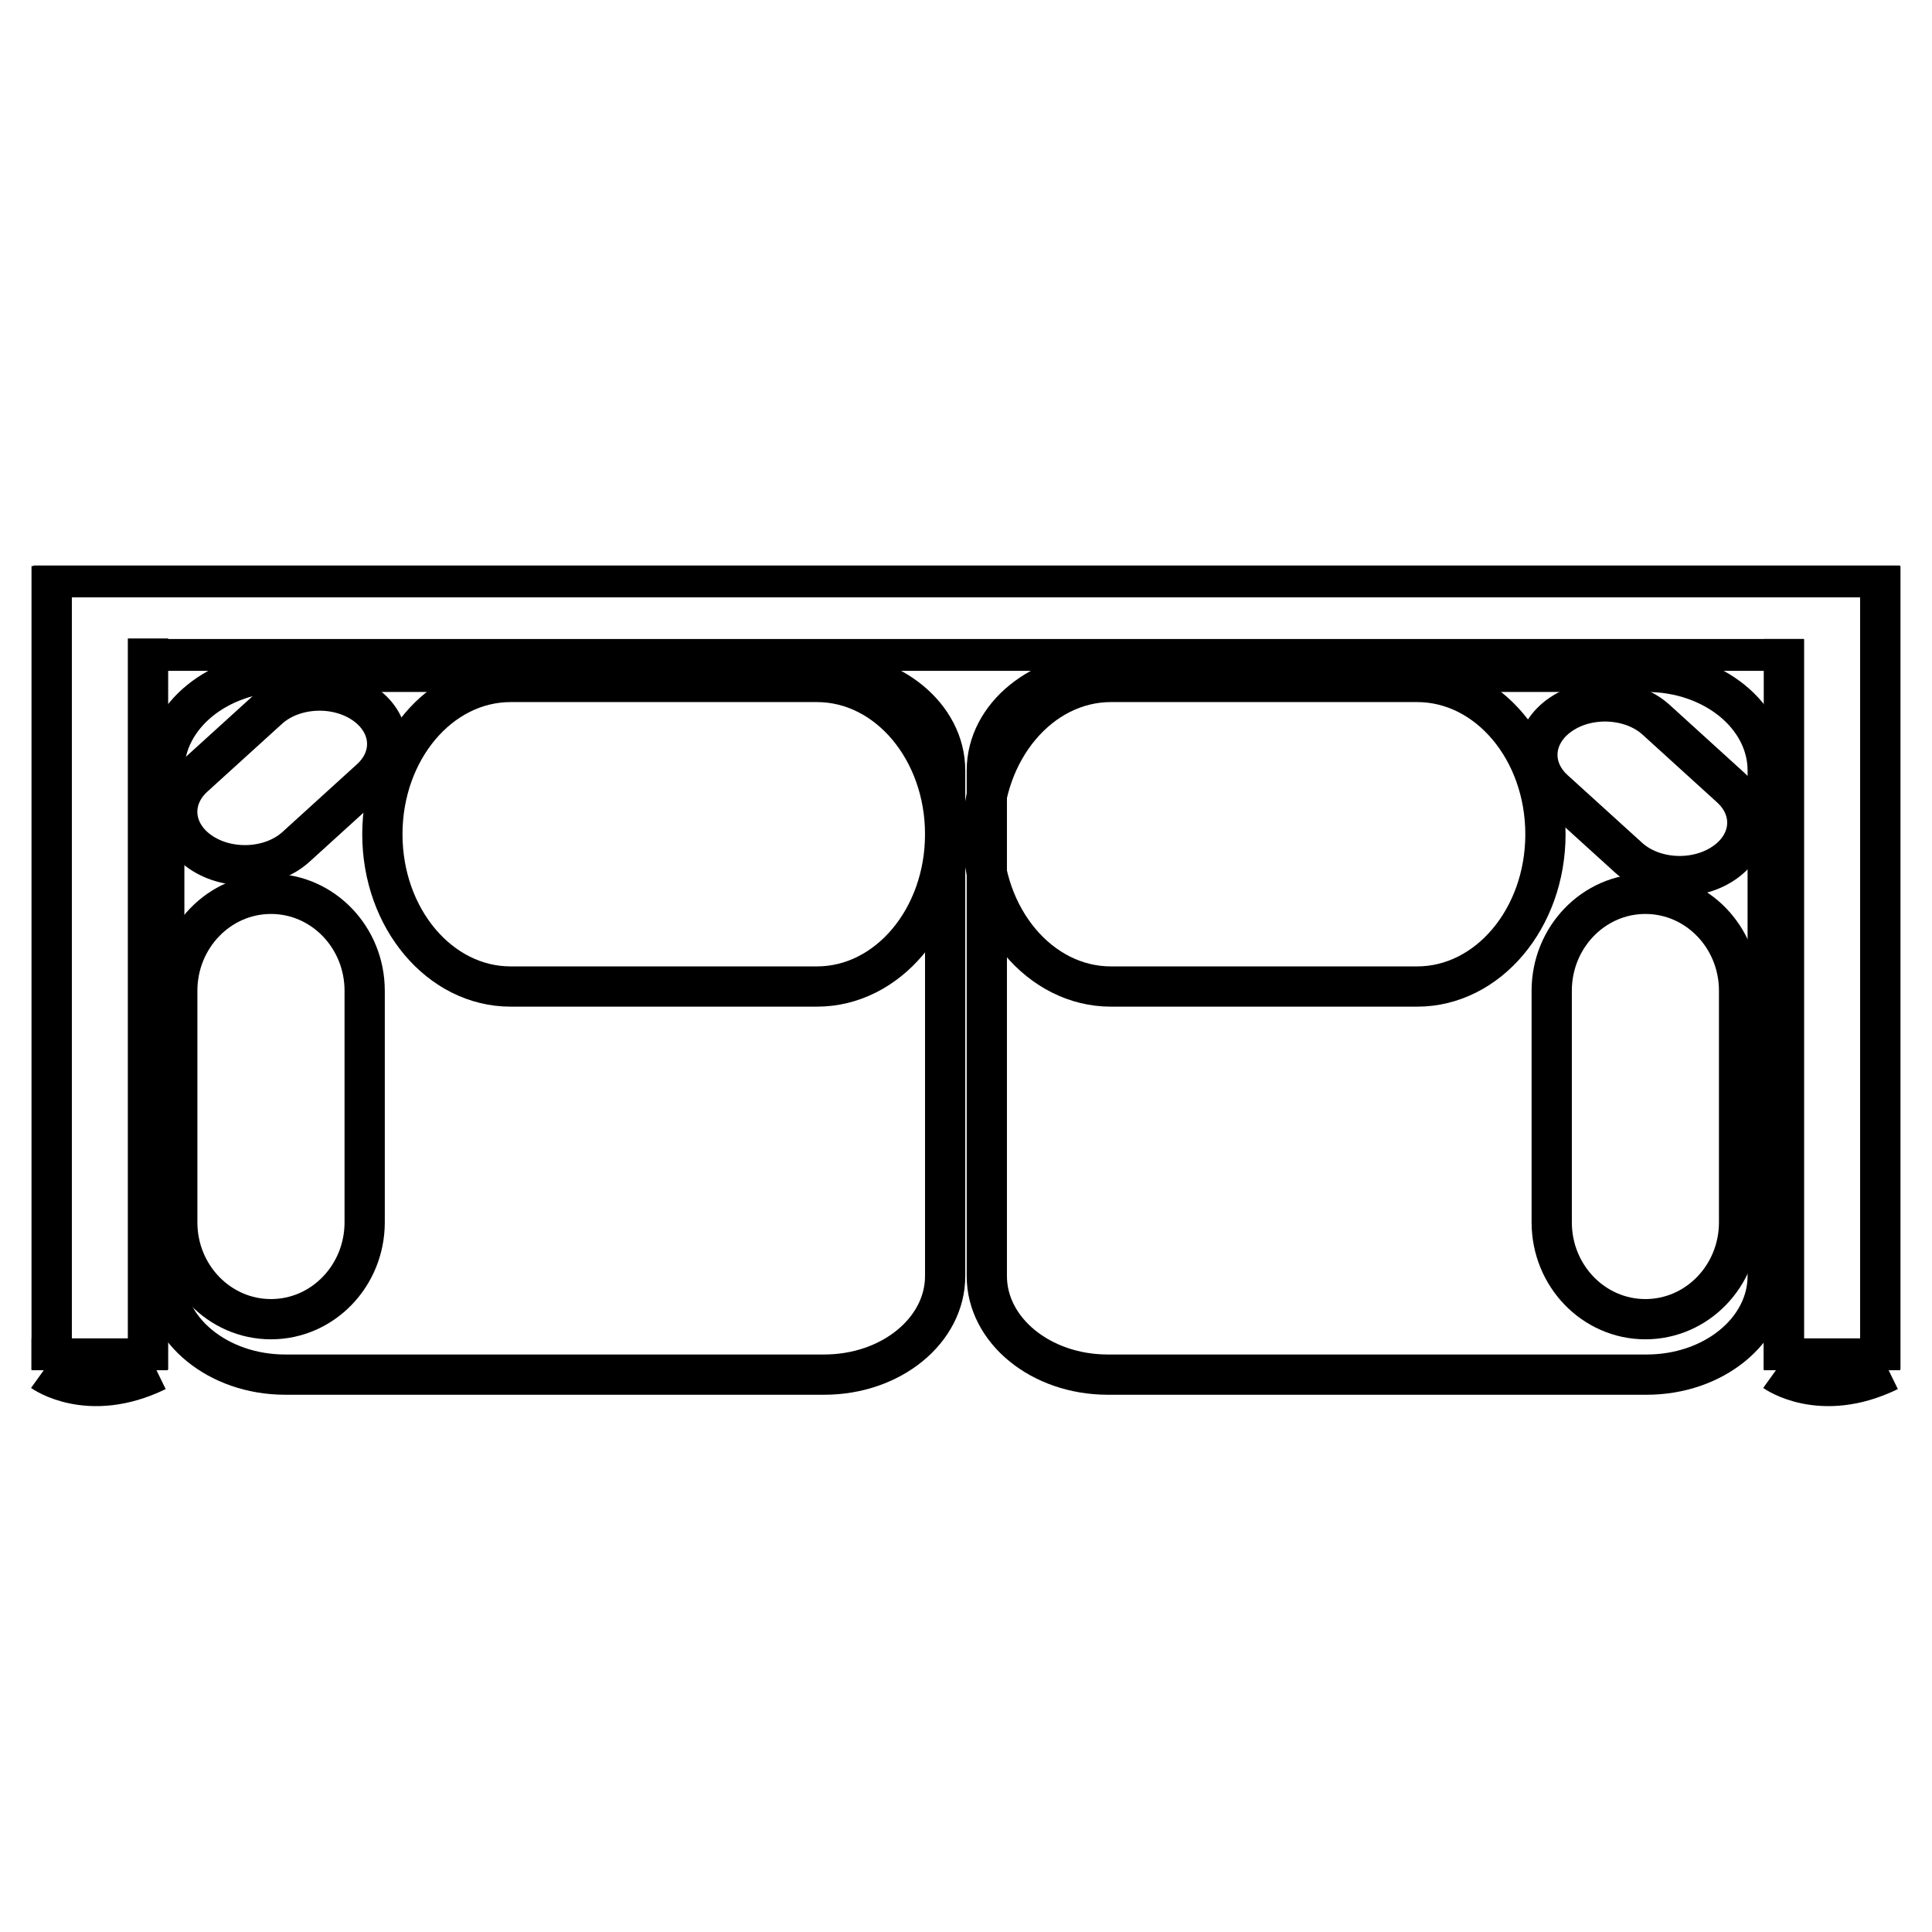 <?xml version="1.0" encoding="utf-8"?>
<!-- Generator: Adobe Illustrator 16.0.0, SVG Export Plug-In . SVG Version: 6.00 Build 0)  -->
<!DOCTYPE svg PUBLIC "-//W3C//DTD SVG 1.1//EN" "http://www.w3.org/Graphics/SVG/1.1/DTD/svg11.dtd">
<svg version="1.1" id="Layer_1" xmlns="http://www.w3.org/2000/svg" xmlns:xlink="http://www.w3.org/1999/xlink" x="0px" y="0px"
	 width="48px" height="48px" viewBox="0 0 48 48" enable-background="new 0 0 48 48" xml:space="preserve">
<g id="couch82x36">
	<g>
		<rect x="0.783" y="14.063" width="1.002" height="19.962"/>
		<rect x="0.832" y="14.05" width="46.369" height="0.791"/>
		<rect x="3.192" y="15.876" width="41.615" height="0.791"/>
		<rect x="0.783" y="33.251" width="3.385" height="0.792"/>
		<rect x="43.82" y="33.251" width="3.387" height="0.792"/>
		<rect x="46.214" y="14.063" width="1.003" height="19.962"/>
		<rect x="3.176" y="15.863" width="1.002" height="18.163"/>
		<rect x="43.82" y="15.876" width="1.003" height="18.149"/>
		<path fill="none" stroke="#000000" stroke-miterlimit="10" d="M23.482,31.703c0,1.354-1.345,2.449-3.004,2.449H7.086
			c-1.66,0-3.005-1.096-3.005-2.449v-12.56c0-1.354,1.345-2.451,3.005-2.451h13.392c1.659,0,3.004,1.097,3.004,2.451V31.703z"/>
		<path fill="none" stroke="#000000" stroke-miterlimit="10" d="M43.918,31.703c0,1.354-1.346,2.449-3.005,2.449H27.521
			c-1.658,0-3.004-1.096-3.004-2.449v-12.56c0-1.354,1.346-2.451,3.004-2.451h13.392c1.659,0,3.005,1.097,3.005,2.451V31.703z"/>
		<path fill="none" stroke="#000000" stroke-miterlimit="10" d="M7.354,21.04c-0.608,0.553-1.67,0.612-2.372,0.131l0,0
			c-0.701-0.48-0.775-1.318-0.167-1.872l1.855-1.685c0.608-0.553,1.67-0.612,2.371-0.132l0,0c0.701,0.481,0.775,1.319,0.167,1.873
			L7.354,21.04z"/>
		<path fill="none" stroke="#000000" stroke-miterlimit="10" d="M40.462,21.309c0.608,0.554,1.671,0.612,2.371,0.131l0,0
			c0.702-0.48,0.774-1.318,0.167-1.872l-1.854-1.685c-0.608-0.553-1.672-0.612-2.371-0.131l0,0c-0.702,0.48-0.775,1.319-0.168,1.873
			L40.462,21.309z"/>
		<path fill="none" stroke="#000000" stroke-miterlimit="10" d="M23.482,20.727c0,2.089-1.426,3.783-3.185,3.783h-7.611
			c-1.76,0-3.186-1.693-3.186-3.783l0,0c0-2.089,1.426-3.784,3.186-3.784h7.611C22.056,16.943,23.482,18.638,23.482,20.727
			L23.482,20.727z"/>
		<path fill="none" stroke="#000000" stroke-miterlimit="10" d="M38.396,20.727c0,2.089-1.428,3.783-3.187,3.783H27.6
			c-1.76,0-3.186-1.693-3.186-3.783l0,0c0-2.089,1.426-3.784,3.186-3.784h7.61C36.969,16.943,38.396,18.638,38.396,20.727
			L38.396,20.727z"/>
		<path fill="none" stroke="#000000" stroke-miterlimit="10" d="M6.733,22.207c1.285,0,2.327,1.078,2.327,2.408v5.753
			c0,1.329-1.042,2.407-2.327,2.407l0,0c-1.286,0-2.329-1.078-2.329-2.407v-5.753C4.405,23.285,5.448,22.207,6.733,22.207
			L6.733,22.207z"/>
		<path fill="none" stroke="#000000" stroke-miterlimit="10" d="M40.879,22.207c1.286,0,2.328,1.078,2.328,2.408v5.753
			c0,1.329-1.042,2.407-2.328,2.407l0,0c-1.285,0-2.327-1.078-2.327-2.407v-5.753C38.552,23.285,39.594,22.207,40.879,22.207
			L40.879,22.207z"/>
		<path fill="none" stroke="#000000" stroke-miterlimit="10" d="M1.063,34.077c0,0,1.134,0.815,2.834-0.015"/>
		<path fill="none" stroke="#000000" stroke-miterlimit="10" d="M44.098,34.077c0,0,1.135,0.815,2.834-0.015"/>
	</g>
</g>
</svg>
